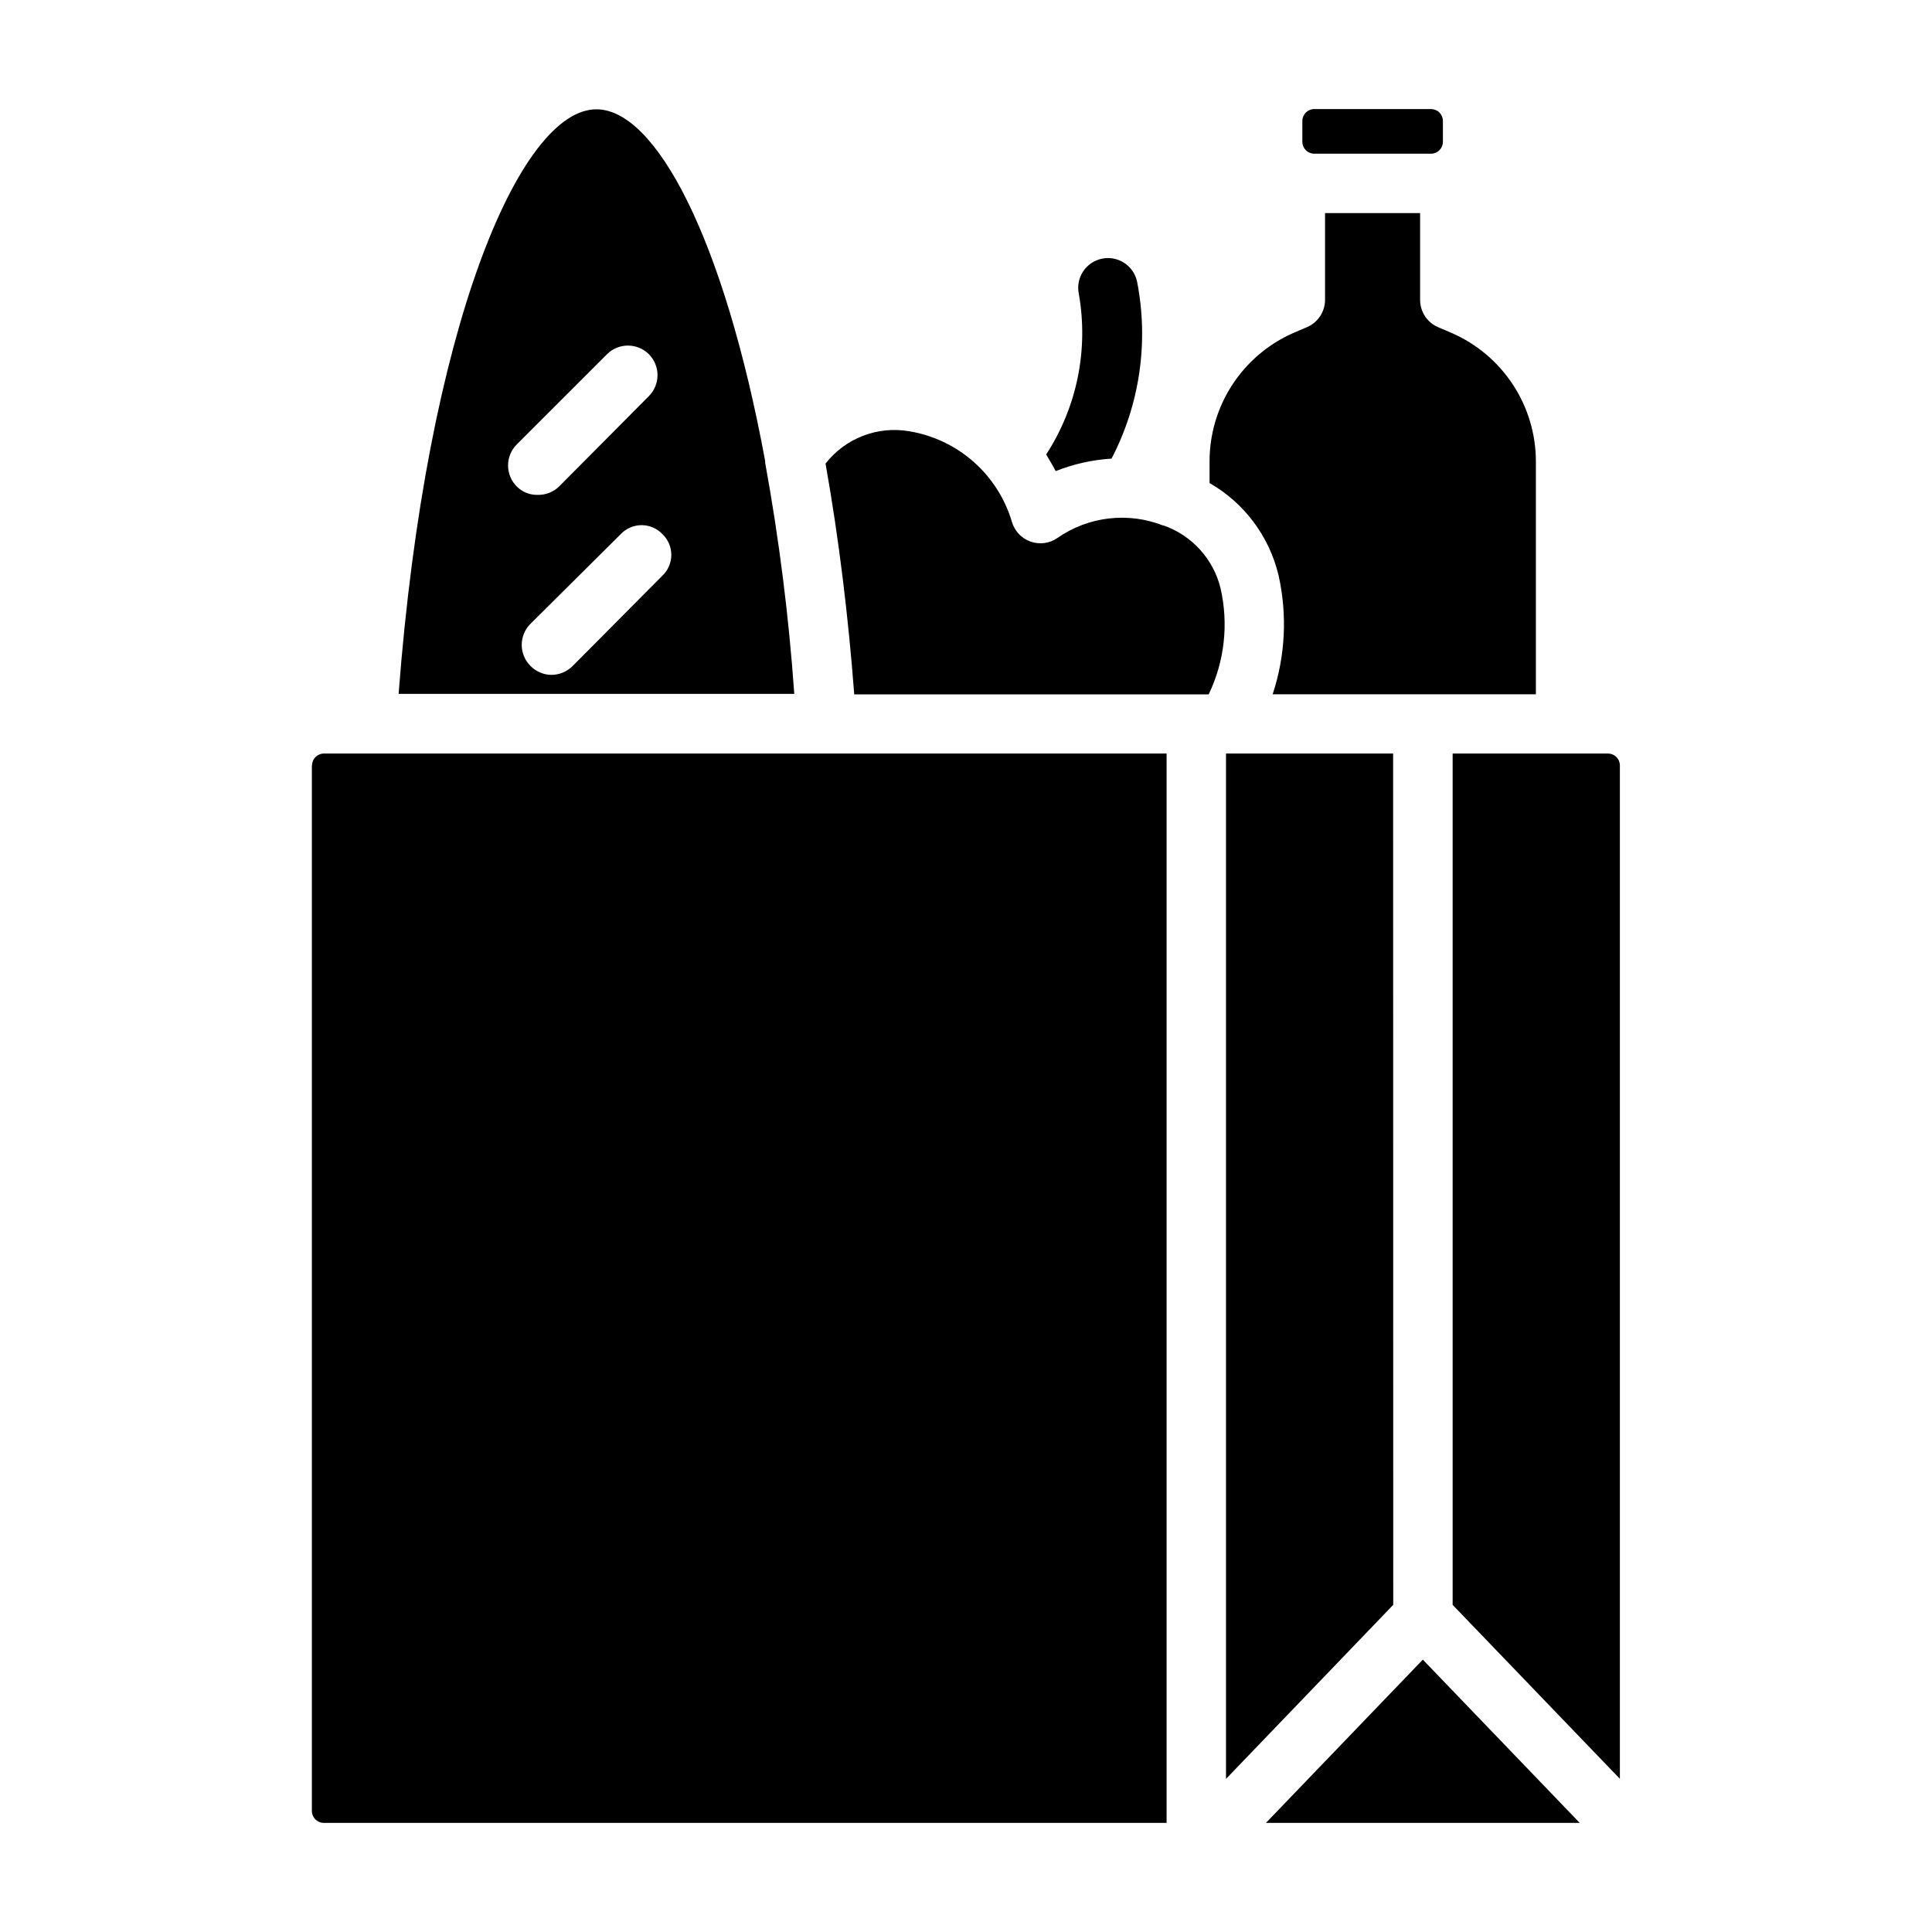 <?xml version="1.0" encoding="UTF-8"?>
<!-- Uploaded to: SVG Repo, www.svgrepo.com, Generator: SVG Repo Mixer Tools -->
<svg fill="#000000" width="800px" height="800px" version="1.1" viewBox="144 144 512 512" xmlns="http://www.w3.org/2000/svg">
 <path d="m421.25 264.44c8.16-12.562 11.254-27.754 8.66-42.508-0.914-4.262 1.801-8.453 6.059-9.367 4.262-0.914 8.457 1.801 9.367 6.062 3.129 15.953 0.742 32.496-6.769 46.914-5.074 0.312-10.07 1.43-14.797 3.309-0.789-1.574-1.734-2.992-2.519-4.41zm71.039-79.711h30.953-0.004c0.836 0 1.637-0.332 2.227-0.922s0.922-1.391 0.922-2.227v-5.527c0-0.836-0.332-1.637-0.922-2.227s-1.391-0.922-2.227-0.922h-30.953c-1.738 0-3.148 1.41-3.148 3.148v5.527c0 1.738 1.41 3.148 3.148 3.148zm-9.445 111.78h-0.004c2.332 10.445 1.789 21.328-1.574 31.488h69.762v-61.668c0-7.231-2.106-14.305-6.062-20.355-3.957-6.051-9.594-10.816-16.215-13.715l-3.684-1.574c-2.867-1.25-4.723-4.082-4.723-7.211v-23.004h-25.191v22.973c0.004 3.133-1.852 5.973-4.723 7.227l-3.684 1.574c-6.613 2.91-12.234 7.684-16.176 13.738-3.945 6.051-6.039 13.121-6.023 20.348v5.684c9.203 5.269 15.82 14.113 18.277 24.434zm-30.543-13.227-0.004 0.004c-9.312-3.672-19.84-2.441-28.055 3.273-2.094 1.461-4.762 1.82-7.164 0.961-2.406-0.859-4.242-2.832-4.93-5.289-1.832-6.129-5.348-11.621-10.145-15.852-4.797-4.231-10.688-7.031-16.996-8.082-4.137-0.723-8.391-0.309-12.305 1.199-3.918 1.508-7.348 4.055-9.926 7.367 3.559 19.965 6.062 40.84 7.606 61.164h93.93-0.004c4.211-8.75 5.32-18.668 3.148-28.133-1.906-7.769-7.621-14.047-15.176-16.672zm-97.805 44.605h-104.86c7.398-97.141 32.117-154.92 52.426-154.92 15.586 0 33.691 33.691 44.715 93.203v0.473c3.695 20.258 6.273 40.703 7.715 61.246zm-73.527-54.945c1.453 1.461 3.449 2.258 5.512 2.203 2.109 0.055 4.148-0.738 5.668-2.203l23.773-23.93v-0.004c1.488-1.477 2.328-3.488 2.328-5.586 0-2.102-0.84-4.113-2.328-5.59-3.062-3-7.961-3-11.02 0l-23.934 23.93c-1.488 1.477-2.328 3.492-2.328 5.59 0 2.098 0.84 4.109 2.328 5.59zm38.574 12.594c-1.438-1.508-3.43-2.363-5.512-2.363-2.082 0-4.074 0.855-5.508 2.363l-23.934 23.773c-1.488 1.477-2.328 3.492-2.328 5.59s0.84 4.109 2.328 5.59c1.453 1.48 3.434 2.332 5.512 2.359 2.129 0 4.168-0.852 5.668-2.359l23.773-23.93v-0.004c1.508-1.434 2.363-3.426 2.363-5.508 0-2.086-0.855-4.074-2.363-5.512zm-92.891 61.309v277.09c0 1.738 1.41 3.148 3.148 3.148h223.36v-283.39l-223.32 0.004c-1.738 0-3.148 1.41-3.148 3.148zm286.54-3.148h-44.289v271.73l44.32-46.129zm-33.707 283.39h83.16l-41.578-43.266zm90.621-283.39h-41.141v225.61l44.32 46.098v-268.56c0-0.836-0.332-1.637-0.922-2.227s-1.391-0.922-2.227-0.922z"/>
</svg>